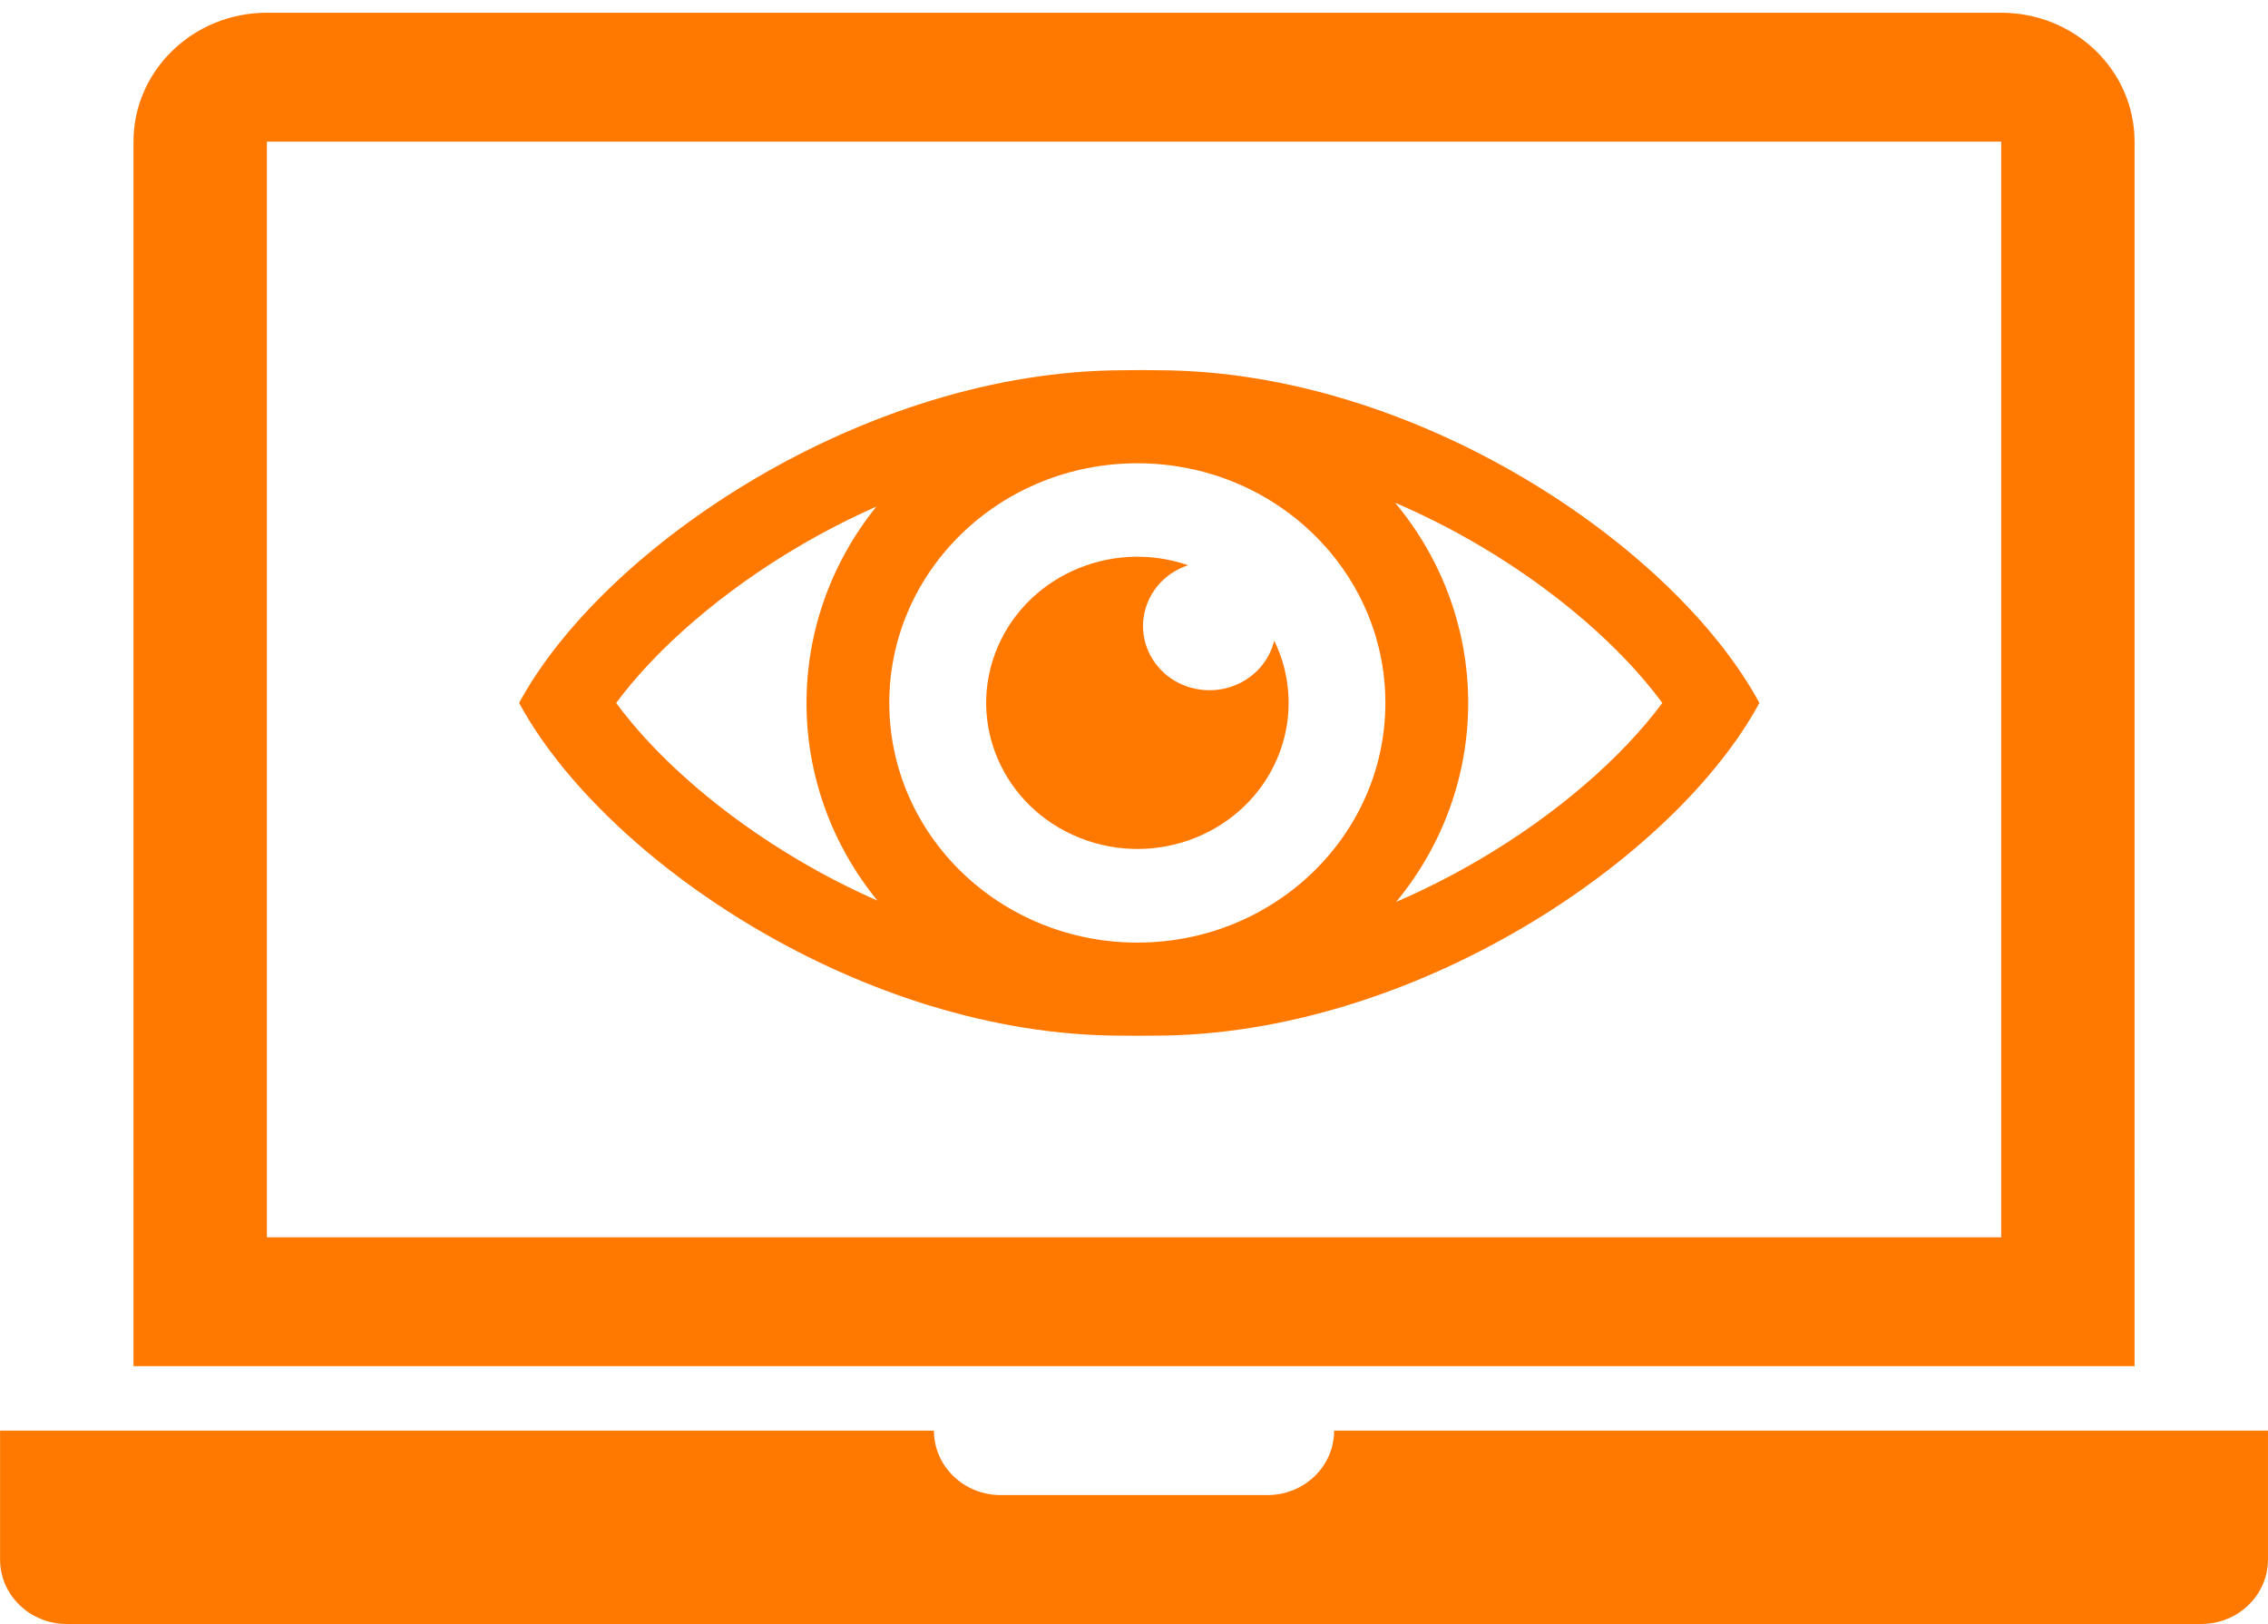<?xml version="1.0" encoding="UTF-8"?>
<svg xmlns="http://www.w3.org/2000/svg" xmlns:xlink="http://www.w3.org/1999/xlink" id="Layer_1" data-name="Layer 1" viewBox="0 0 758.47 543.05">
  <defs>
    <style>
      .cls-1 {
        fill: none;
      }

      .cls-2 {
        fill: #ff7900;
      }

      .cls-3 {
        clip-path: url(#clippath-1);
      }
    </style>
    <clipPath id="clippath-1">
      <rect class="cls-1" x=".02" y="4.27" width="758.45" height="538.78"></rect>
    </clipPath>
  </defs>
  <g class="cls-3">
    <path class="cls-2" d="M669.24,413.74H89.25V47.37h579.99v366.37ZM713.85,392.19h-.02c0-.29.02-.57.02-.86V47.37c0-23.8-19.98-43.11-44.61-43.11H89.25c-24.63,0-44.61,19.31-44.61,43.11v343.96c0,.29.02.57.02.86h-.02v64.65h669.21v-64.65Z"></path>
    <path class="cls-2" d="M446.17,478.4c0,11.9-9.98,21.55-22.31,21.55h-89.22c-12.33,0-22.31-9.65-22.31-21.55H.02v43.11c0,11.9,10,21.55,22.31,21.55h713.82c12.33,0,22.31-9.65,22.31-21.55v-43.11h-312.3Z"></path>
    <path class="cls-2" d="M426.12,214.21c-2.78,11.55-14.73,18.72-26.67,16.04-11.96-2.68-19.41-14.23-16.61-25.78,1.74-7.24,7.22-13.08,14.5-15.46-26.32-9.06-55.23,4.22-64.61,29.64-9.36,25.43,4.38,53.36,30.7,62.4,26.31,9.06,55.23-4.22,64.59-29.64,4.49-12.15,3.8-25.54-1.9-37.2M494.67,287.51c-8.94,5.25-18.21,9.95-27.76,14.09,32.25-39.08,32.1-94.55-.35-133.49,9.82,4.23,19.34,9.06,28.51,14.49,25.35,14.98,47.15,33.89,60.85,52.47-13.72,18.51-35.67,37.42-61.25,52.45ZM206.06,235.07c13.74-18.51,35.68-37.42,61.25-52.45,8.32-4.89,16.93-9.3,25.78-13.22-31.29,38.78-31.15,93.16.35,131.77-9.12-4.01-17.97-8.56-26.51-13.62-25.36-14.98-47.17-33.89-60.87-52.47ZM380.36,315.2c-45.82,0-82.96-35.87-82.96-80.15s37.14-80.13,82.96-80.13,82.94,35.87,82.94,80.13-37.13,80.15-82.94,80.15M387.02,123.81c-1.85,0-3.71-.06-5.57-.06s-3.71.06-5.56.06c-86.46,0-173.94,58.87-202.29,111.25,28.35,52.39,114.92,111.26,201.36,111.26,1.85,0,3.71.05,5.57.05s3.71-.05,5.56-.05c86.46,0,173.95-58.87,202.29-111.26-28.33-52.37-114.9-111.25-201.36-111.25"></path>
  </g>
</svg>
